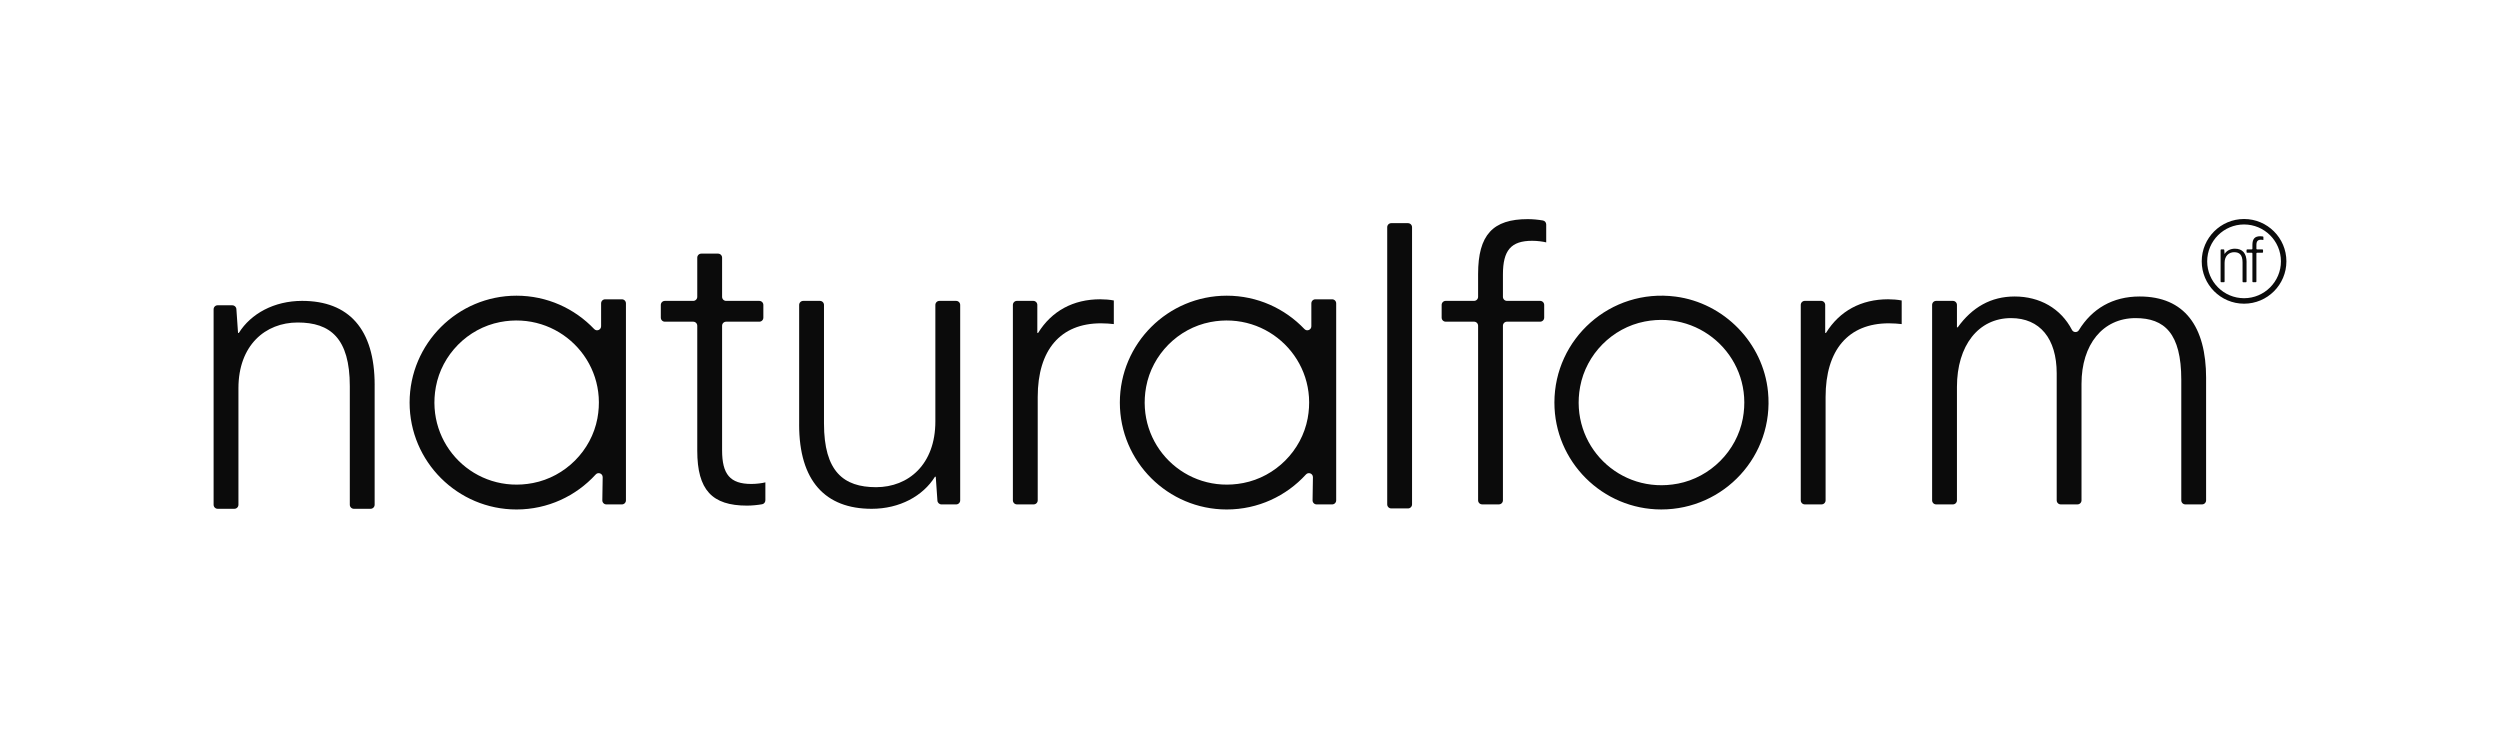<?xml version="1.0" encoding="UTF-8"?>
<svg xmlns="http://www.w3.org/2000/svg" id="Layer_2" data-name="Layer 2" viewBox="0 0 1189.94 346.79">
  <defs>
    <style>
      .cls-1 {
        fill: none;
      }

      .cls-2 {
        fill: #0b0b0b;
      }
    </style>
  </defs>
  <g id="Layer_1-2" data-name="Layer 1">
    <g>
      <rect class="cls-1" width="1189.94" height="346.79"></rect>
      <g>
        <g>
          <path class="cls-2" d="M364.3,229.59v8.52c0,.92-.63,1.74-1.54,1.9-2.25.4-4.93.65-7.23.65-16.59,0-23.65-7.44-23.65-26.13v-59.48c0-1.07-.86-1.93-1.93-1.93h-13.49c-1.07,0-1.93-.86-1.93-1.93v-6.04c0-1.07.86-1.93,1.93-1.93h13.49c1.07,0,1.93-.86,1.93-1.93v-18.64c0-1.07.86-1.93,1.93-1.93h7.96c1.07,0,1.93.86,1.93,1.93v18.64c0,1.07.86,1.93,1.93,1.93h15.78c1.07,0,1.93.86,1.93,1.93v6.04c0,1.07-.86,1.93-1.93,1.93h-15.78c-1.07,0-1.93.86-1.93,1.93v59.29c0,11.44,3.81,16.01,13.92,16.01,2.48,0,5.15-.37,6.68-.76Z"></path>
          <path class="cls-2" d="M735.96,115.37v-8.52c0-.92-.63-1.74-1.54-1.9-2.25-.4-4.93-.65-7.23-.65-16.59,0-23.65,7.44-23.65,26.13v10.85c0,1.07-.86,1.93-1.93,1.93h-13.49c-1.07,0-1.93.86-1.93,1.93v6.04c0,1.07.86,1.93,1.93,1.93h13.49c1.07,0,1.93.86,1.93,1.93v83.1c0,1.07.86,1.93,1.93,1.93h7.96c1.07,0,1.93-.86,1.93-1.93v-83.1c0-1.07.86-1.93,1.93-1.93h15.78c1.07,0,1.93-.86,1.93-1.93v-6.04c0-1.07-.86-1.93-1.93-1.93h-15.78c-1.07,0-1.93-.86-1.93-1.93v-10.66c0-11.44,3.81-16.01,13.92-16.01,2.48,0,5.15.37,6.68.76Z"></path>
          <path class="cls-2" d="M380.38,202.14v-56.99c0-1.07.86-1.93,1.93-1.93h7.96c1.07,0,1.93.86,1.93,1.93v56.42c0,22.89,9.34,30.32,24.79,30.32s28.22-10.87,28.22-31.27v-55.47c0-1.07.86-1.93,1.93-1.93h7.96c1.07,0,1.93.86,1.93,1.93v93.01c0,1.07-.86,1.93-1.93,1.93h-6.98c-1.01,0-1.86-.79-1.93-1.8l-.79-11.37h-.38c-5.72,9.16-16.78,15.26-30.13,15.26-22.13,0-34.52-13.35-34.52-40.04Z"></path>
          <path class="cls-2" d="M178.32,183.25v56.99c0,1.07-.86,1.93-1.93,1.93h-7.96c-1.07,0-1.93-.86-1.93-1.93v-56.42c0-22.89-9.34-30.32-24.79-30.32s-28.22,10.87-28.22,31.27v55.47c0,1.07-.86,1.93-1.93,1.93h-7.96c-1.07,0-1.93-.86-1.93-1.93v-93.01c0-1.07.86-1.93,1.93-1.93h6.98c1.01,0,1.86.79,1.93,1.8l.79,11.37h.38c5.72-9.16,16.78-15.26,30.13-15.26,22.13,0,34.52,13.35,34.52,40.04Z"></path>
          <path class="cls-2" d="M530.15,143.02v11.24c-1.52-.19-4-.37-6.1-.37-19.25,0-30.12,12.58-30.12,35.08v49.18c0,1.07-.86,1.93-1.93,1.93h-7.96c-1.07,0-1.93-.86-1.93-1.93v-93.01c0-1.07.86-1.93,1.93-1.93h7.77c1.07,0,1.93.86,1.93,1.93v13.32h.38c6.48-10.48,16.78-16.01,29.56-16.01,2.1,0,4.58.19,6.48.57Z"></path>
          <path class="cls-2" d="M660.28,240.07V108.15c0-1.07.86-1.93,1.93-1.93h7.96c1.07,0,1.93.86,1.93,1.93v131.92c0,1.07-.86,1.93-1.93,1.93h-7.96c-1.07,0-1.93-.86-1.93-1.93Z"></path>
          <path class="cls-2" d="M905.16,143.02v11.24c-1.52-.19-4-.37-6.1-.37-19.25,0-30.12,12.58-30.12,35.08v49.18c0,1.07-.86,1.93-1.93,1.93h-7.96c-1.07,0-1.93-.86-1.93-1.93v-93.01c0-1.07.86-1.93,1.93-1.93h7.77c1.07,0,1.93.86,1.93,1.93v13.32h.38c6.48-10.48,16.78-16.01,29.56-16.01,2.1,0,4.58.19,6.48.57Z"></path>
          <path class="cls-2" d="M1050.05,180.01v58.14c0,1.07-.86,1.93-1.93,1.93h-7.95c-1.07,0-1.93-.86-1.93-1.93v-57.38c0-22.11-8.01-29.36-21.75-29.36-15.64,0-25.74,12.59-25.74,31.27v55.47c0,1.07-.86,1.93-1.93,1.93h-7.95c-1.07,0-1.93-.86-1.93-1.93v-60.42c0-16.6-8.01-26.32-21.74-26.32-15.45,0-25.74,12.97-25.74,32.79v53.95c0,1.07-.86,1.93-1.93,1.93h-7.96c-1.07,0-1.93-.86-1.93-1.93v-93.01c0-1.07.86-1.93,1.93-1.93h7.96c1.07,0,1.93.86,1.93,1.93v10.65h.38c6.86-9.53,15.82-14.67,27.08-14.67,11.92,0,21.97,5.64,27.3,15.93.66,1.28,2.52,1.34,3.27.11,6.27-10.22,16.09-16.04,28.92-16.04,21.38,0,31.65,14.25,31.65,38.9Z"></path>
          <path class="cls-2" d="M797.48,141.17c-30.95-4-57.62,20.07-57.62,50.44,0,28.14,22.9,50.88,50.88,50.88,29.84,0,53.77-25.55,50.79-56.01-2.28-23.25-20.89-42.31-44.05-45.31ZM798.65,230.19c-27.78,5.38-51.67-18.35-46.55-46.1,2.86-15.49,15.27-28.04,30.74-31.05,27.76-5.4,51.91,18.38,46.7,46.16-2.91,15.51-15.4,28-30.89,31Z"></path>
          <path class="cls-2" d="M624.17,144.38v10.91c0,1.73-2.1,2.58-3.29,1.33-9.3-9.77-22.42-15.88-36.98-15.88-27.98,0-50.88,22.74-50.88,50.88s22.9,50.88,50.88,50.88c14.94,0,28.37-6.44,37.7-16.66,1.19-1.31,3.35-.45,3.32,1.32l-.17,10.97c-.02,1.08.85,1.96,1.93,1.96h7.38c1.07,0,1.93-.86,1.93-1.93v-93.77c0-1.07-.86-1.93-1.93-1.93h-7.96c-1.07,0-1.93.86-1.93,1.93ZM591.75,229.91c-27.59,5.34-51.3-18.22-46.22-45.77,2.84-15.38,15.16-27.84,30.52-30.83,27.56-5.36,51.54,18.25,46.37,45.83-2.89,15.4-15.29,27.8-30.66,30.77Z"></path>
          <path class="cls-2" d="M286.11,144.38v10.91c0,1.73-2.1,2.58-3.29,1.33-9.3-9.77-22.42-15.88-36.98-15.88-27.98,0-50.88,22.74-50.88,50.88s22.9,50.88,50.88,50.88c14.94,0,28.37-6.44,37.7-16.66,1.19-1.31,3.35-.45,3.32,1.32l-.17,10.97c-.02,1.08.85,1.96,1.93,1.96h7.38c1.07,0,1.93-.86,1.93-1.93v-93.77c0-1.07-.86-1.93-1.93-1.93h-7.96c-1.07,0-1.93.86-1.93,1.93ZM253.68,229.91c-27.59,5.34-51.3-18.22-46.22-45.77,2.84-15.38,15.16-27.84,30.52-30.83,27.56-5.36,51.54,18.25,46.37,45.83-2.89,15.4-15.29,27.8-30.66,30.77Z"></path>
        </g>
        <g>
          <path class="cls-2" d="M1068.12,144.55c-11.11,0-20.15-9.04-20.15-20.16s9.04-20.15,20.15-20.15,20.15,9.04,20.15,20.15-9.04,20.16-20.15,20.16ZM1068.12,106.84c-9.68,0-17.55,7.87-17.55,17.55s7.87,17.55,17.55,17.55,17.55-7.88,17.55-17.55-7.87-17.55-17.55-17.55Z"></path>
          <path class="cls-2" d="M1077.32,114.23v-1.37c0-.15-.1-.28-.25-.31-.36-.06-.79-.11-1.17-.11-2.67,0-3.81,1.2-3.81,4.21v1.75c0,.17-.14.31-.31.31h-2.17c-.17,0-.31.14-.31.31v.97c0,.17.14.31.31.31h2.17c.17,0,.31.14.31.31v13.4c0,.17.14.31.31.31h1.28c.17,0,.31-.14.31-.31v-13.4c0-.17.14-.31.31-.31h2.54c.17,0,.31-.14.31-.31v-.97c0-.17-.14-.31-.31-.31h-2.54c-.17,0-.31-.14-.31-.31v-1.72c0-1.84.61-2.58,2.24-2.58.4,0,.83.06,1.08.12Z"></path>
          <path class="cls-2" d="M1069.3,124.84v9.19c0,.17-.14.31-.31.31h-1.28c-.17,0-.31-.14-.31-.31v-9.1c0-3.69-1.51-4.89-4-4.89s-4.55,1.75-4.55,5.04v8.94c0,.17-.14.31-.31.31h-1.28c-.17,0-.31-.14-.31-.31v-15c0-.17.14-.31.31-.31h1.13c.16,0,.3.13.31.29l.13,1.83h.06c.92-1.48,2.71-2.46,4.86-2.46,3.57,0,5.57,2.15,5.57,6.46Z"></path>
        </g>
      </g>
    </g>
  </g>
</svg>
